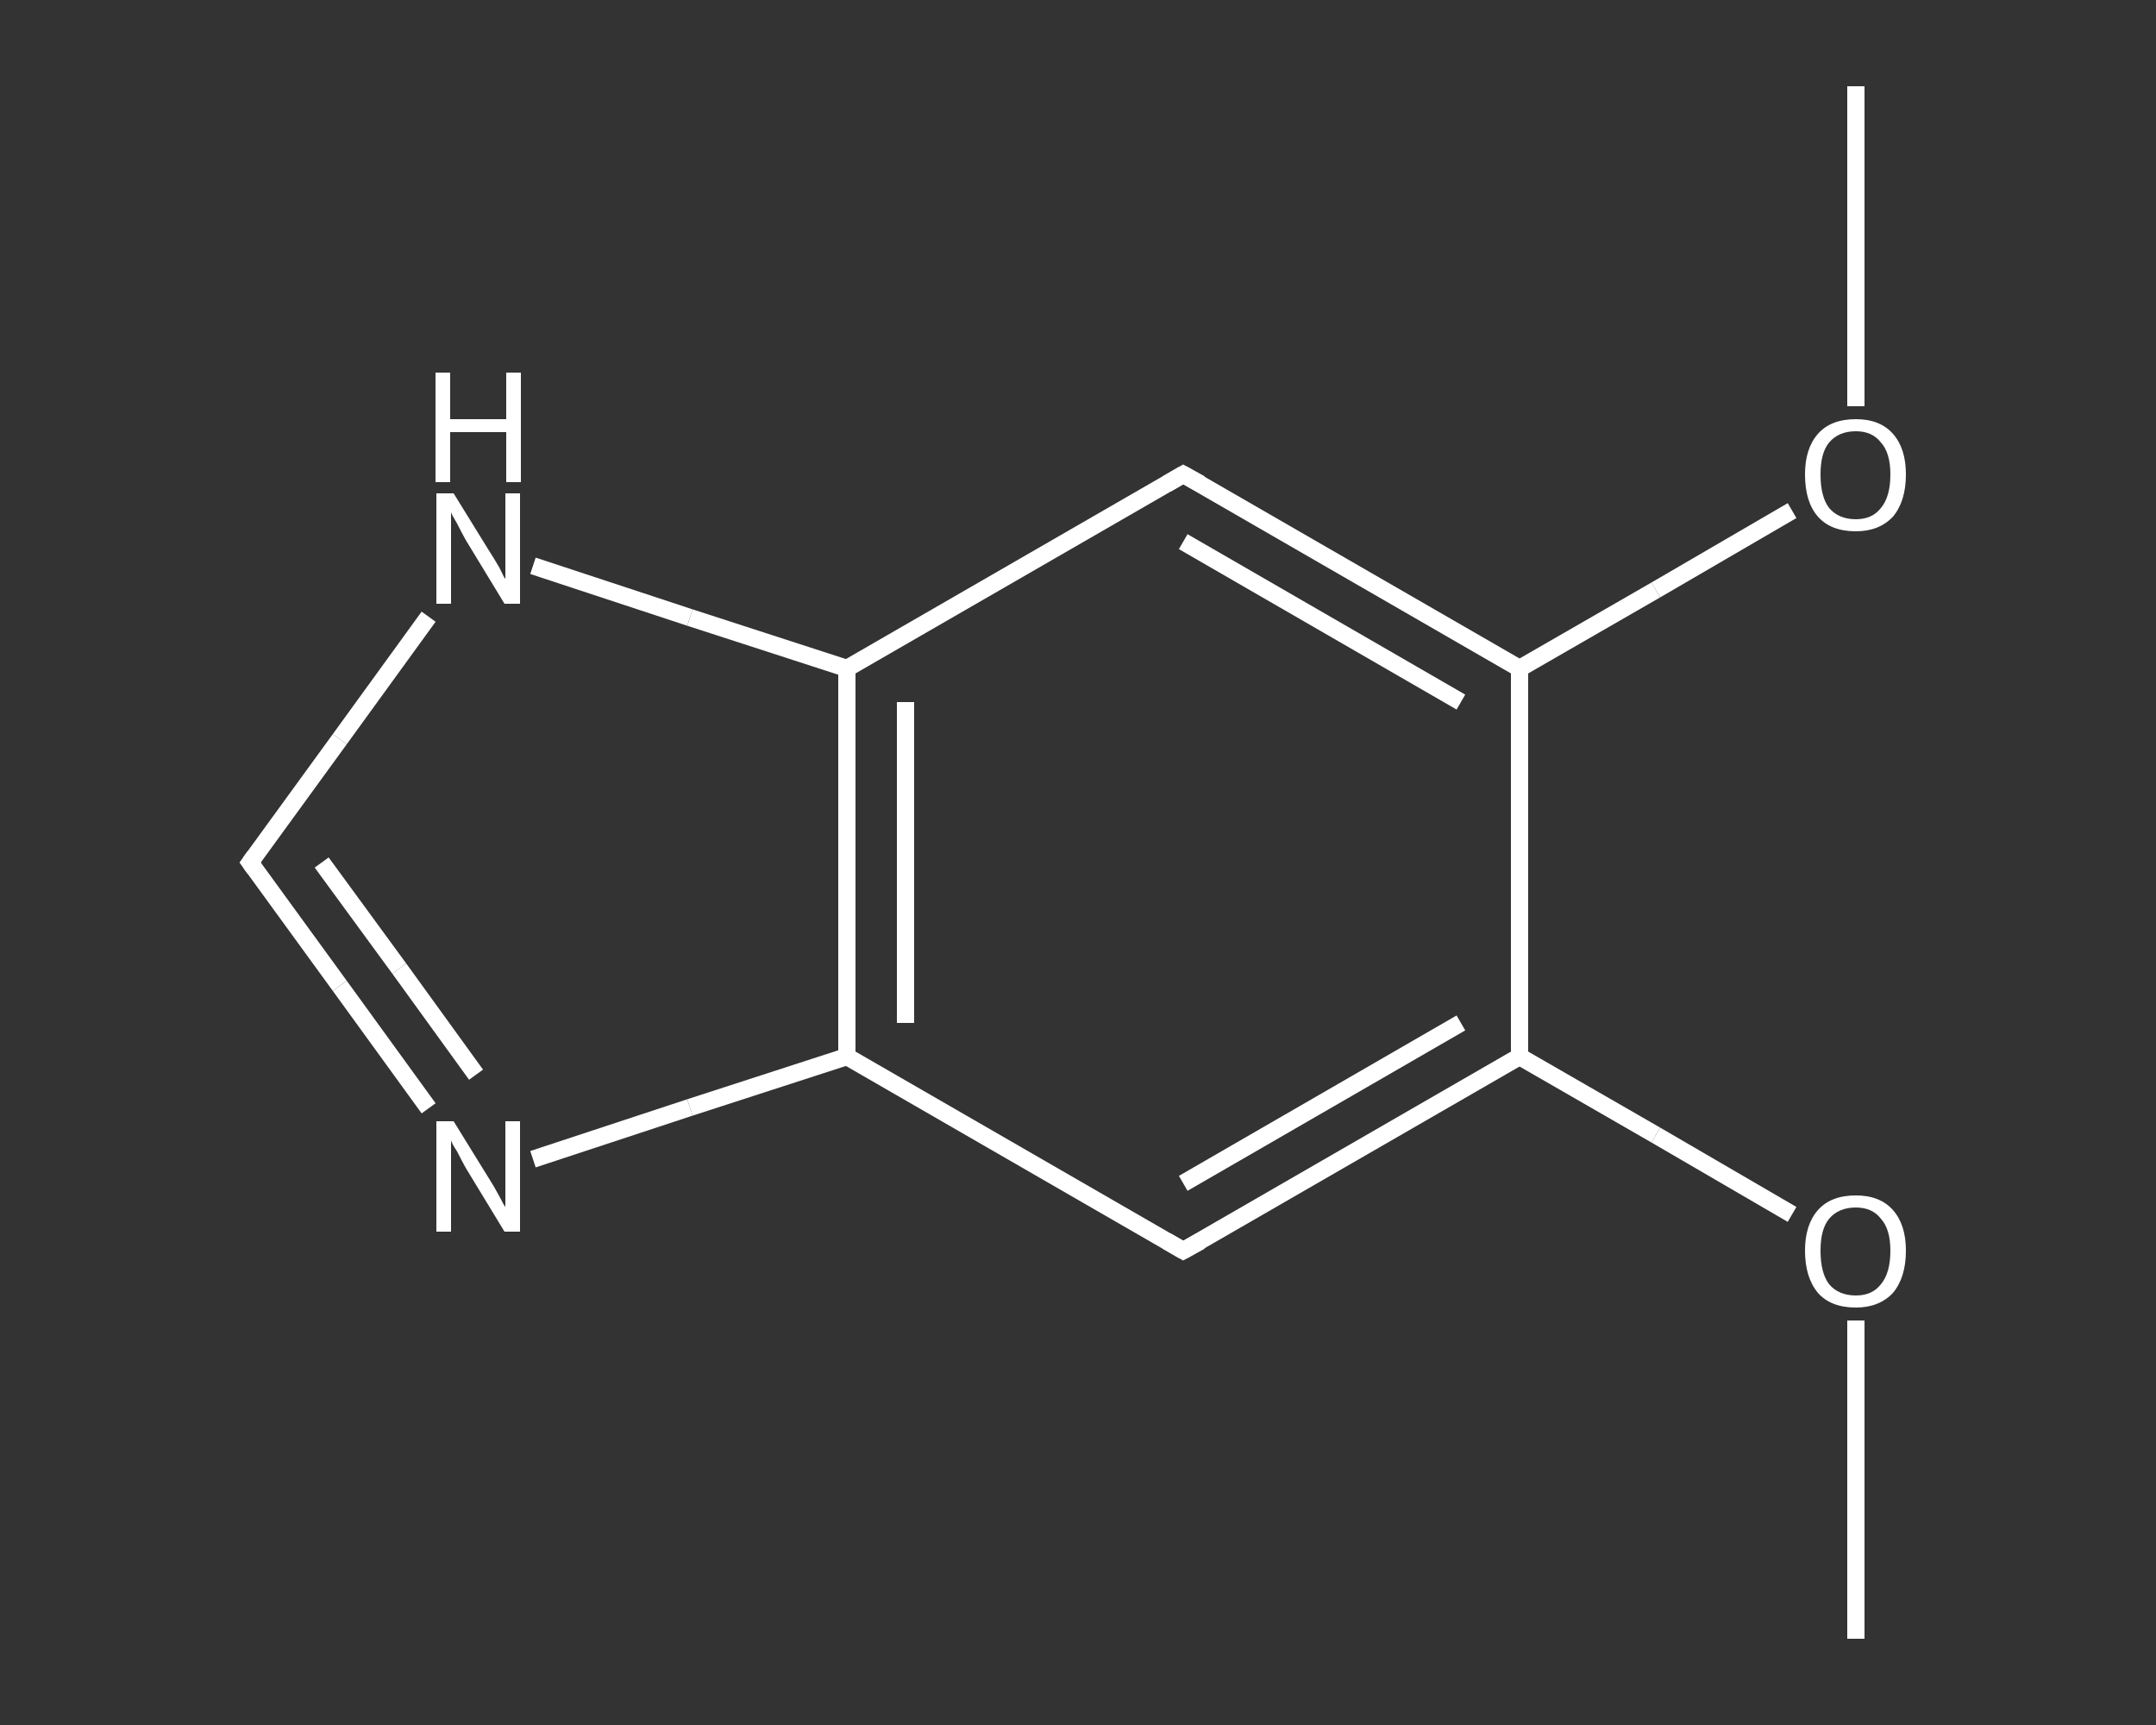 <?xml version='1.0' encoding='iso-8859-1'?>
<svg version='1.1' baseProfile='full'
              xmlns='http://www.w3.org/2000/svg'
                      xmlns:rdkit='http://www.rdkit.org/xml'
                      xmlns:xlink='http://www.w3.org/1999/xlink'
                  xml:space='preserve'
width='250px' height='200px' viewBox='0 0 250 200'>
<rect x="0" y="0" width="250" height="200" fill="#333333" stroke="none"/>
<!-- END OF HEADER -->
<rect style='opacity:1.0;fill:transparent;stroke:none' width='250.0' height='200.0' x='0.0' y='0.0'> </rect>
<path class='bond-0 atom-0 atom-1' d='M 215.2,190.0 L 215.2,171.6' style='fill:none;fill-rule:evenodd;stroke:#FFFFFF;stroke-width:2.0px;stroke-linecap:butt;stroke-linejoin:miter;stroke-opacity:1' />
<path class='bond-0 atom-0 atom-1' d='M 215.2,171.6 L 215.2,153.1' style='fill:none;fill-rule:evenodd;stroke:#FFFFFF;stroke-width:2.0px;stroke-linecap:butt;stroke-linejoin:miter;stroke-opacity:1' />
<path class='bond-1 atom-1 atom-2' d='M 207.8,140.8 L 192.0,131.6' style='fill:none;fill-rule:evenodd;stroke:#FFFFFF;stroke-width:2.0px;stroke-linecap:butt;stroke-linejoin:miter;stroke-opacity:1' />
<path class='bond-1 atom-1 atom-2' d='M 192.0,131.6 L 176.2,122.5' style='fill:none;fill-rule:evenodd;stroke:#FFFFFF;stroke-width:2.0px;stroke-linecap:butt;stroke-linejoin:miter;stroke-opacity:1' />
<path class='bond-2 atom-2 atom-3' d='M 176.2,122.5 L 137.2,145.0' style='fill:none;fill-rule:evenodd;stroke:#FFFFFF;stroke-width:2.0px;stroke-linecap:butt;stroke-linejoin:miter;stroke-opacity:1' />
<path class='bond-2 atom-2 atom-3' d='M 169.4,118.6 L 137.2,137.2' style='fill:none;fill-rule:evenodd;stroke:#FFFFFF;stroke-width:2.0px;stroke-linecap:butt;stroke-linejoin:miter;stroke-opacity:1' />
<path class='bond-3 atom-3 atom-4' d='M 137.2,145.0 L 98.2,122.5' style='fill:none;fill-rule:evenodd;stroke:#FFFFFF;stroke-width:2.0px;stroke-linecap:butt;stroke-linejoin:miter;stroke-opacity:1' />
<path class='bond-4 atom-4 atom-5' d='M 98.2,122.5 L 80.0,128.4' style='fill:none;fill-rule:evenodd;stroke:#FFFFFF;stroke-width:2.0px;stroke-linecap:butt;stroke-linejoin:miter;stroke-opacity:1' />
<path class='bond-4 atom-4 atom-5' d='M 80.0,128.4 L 61.8,134.4' style='fill:none;fill-rule:evenodd;stroke:#FFFFFF;stroke-width:2.0px;stroke-linecap:butt;stroke-linejoin:miter;stroke-opacity:1' />
<path class='bond-5 atom-5 atom-6' d='M 49.7,128.5 L 39.4,114.3' style='fill:none;fill-rule:evenodd;stroke:#FFFFFF;stroke-width:2.0px;stroke-linecap:butt;stroke-linejoin:miter;stroke-opacity:1' />
<path class='bond-5 atom-5 atom-6' d='M 39.4,114.3 L 29.0,100.0' style='fill:none;fill-rule:evenodd;stroke:#FFFFFF;stroke-width:2.0px;stroke-linecap:butt;stroke-linejoin:miter;stroke-opacity:1' />
<path class='bond-5 atom-5 atom-6' d='M 55.2,124.6 L 46.3,112.3' style='fill:none;fill-rule:evenodd;stroke:#FFFFFF;stroke-width:2.0px;stroke-linecap:butt;stroke-linejoin:miter;stroke-opacity:1' />
<path class='bond-5 atom-5 atom-6' d='M 46.3,112.3 L 37.3,100.0' style='fill:none;fill-rule:evenodd;stroke:#FFFFFF;stroke-width:2.0px;stroke-linecap:butt;stroke-linejoin:miter;stroke-opacity:1' />
<path class='bond-6 atom-6 atom-7' d='M 29.0,100.0 L 39.4,85.7' style='fill:none;fill-rule:evenodd;stroke:#FFFFFF;stroke-width:2.0px;stroke-linecap:butt;stroke-linejoin:miter;stroke-opacity:1' />
<path class='bond-6 atom-6 atom-7' d='M 39.4,85.7 L 49.7,71.5' style='fill:none;fill-rule:evenodd;stroke:#FFFFFF;stroke-width:2.0px;stroke-linecap:butt;stroke-linejoin:miter;stroke-opacity:1' />
<path class='bond-7 atom-7 atom-8' d='M 61.8,65.6 L 80.0,71.6' style='fill:none;fill-rule:evenodd;stroke:#FFFFFF;stroke-width:2.0px;stroke-linecap:butt;stroke-linejoin:miter;stroke-opacity:1' />
<path class='bond-7 atom-7 atom-8' d='M 80.0,71.6 L 98.2,77.5' style='fill:none;fill-rule:evenodd;stroke:#FFFFFF;stroke-width:2.0px;stroke-linecap:butt;stroke-linejoin:miter;stroke-opacity:1' />
<path class='bond-8 atom-8 atom-9' d='M 98.2,77.5 L 137.2,55.0' style='fill:none;fill-rule:evenodd;stroke:#FFFFFF;stroke-width:2.0px;stroke-linecap:butt;stroke-linejoin:miter;stroke-opacity:1' />
<path class='bond-9 atom-9 atom-10' d='M 137.2,55.0 L 176.2,77.5' style='fill:none;fill-rule:evenodd;stroke:#FFFFFF;stroke-width:2.0px;stroke-linecap:butt;stroke-linejoin:miter;stroke-opacity:1' />
<path class='bond-9 atom-9 atom-10' d='M 137.2,62.8 L 169.4,81.4' style='fill:none;fill-rule:evenodd;stroke:#FFFFFF;stroke-width:2.0px;stroke-linecap:butt;stroke-linejoin:miter;stroke-opacity:1' />
<path class='bond-10 atom-10 atom-11' d='M 176.2,77.5 L 192.0,68.4' style='fill:none;fill-rule:evenodd;stroke:#FFFFFF;stroke-width:2.0px;stroke-linecap:butt;stroke-linejoin:miter;stroke-opacity:1' />
<path class='bond-10 atom-10 atom-11' d='M 192.0,68.4 L 207.8,59.2' style='fill:none;fill-rule:evenodd;stroke:#FFFFFF;stroke-width:2.0px;stroke-linecap:butt;stroke-linejoin:miter;stroke-opacity:1' />
<path class='bond-11 atom-11 atom-12' d='M 215.2,47.1 L 215.2,28.5' style='fill:none;fill-rule:evenodd;stroke:#FFFFFF;stroke-width:2.0px;stroke-linecap:butt;stroke-linejoin:miter;stroke-opacity:1' />
<path class='bond-11 atom-11 atom-12' d='M 215.2,28.5 L 215.2,10.0' style='fill:none;fill-rule:evenodd;stroke:#FFFFFF;stroke-width:2.0px;stroke-linecap:butt;stroke-linejoin:miter;stroke-opacity:1' />
<path class='bond-12 atom-10 atom-2' d='M 176.2,77.5 L 176.2,122.5' style='fill:none;fill-rule:evenodd;stroke:#FFFFFF;stroke-width:2.0px;stroke-linecap:butt;stroke-linejoin:miter;stroke-opacity:1' />
<path class='bond-13 atom-8 atom-4' d='M 98.2,77.5 L 98.2,122.5' style='fill:none;fill-rule:evenodd;stroke:#FFFFFF;stroke-width:2.0px;stroke-linecap:butt;stroke-linejoin:miter;stroke-opacity:1' />
<path class='bond-13 atom-8 atom-4' d='M 105.0,81.4 L 105.0,118.6' style='fill:none;fill-rule:evenodd;stroke:#FFFFFF;stroke-width:2.0px;stroke-linecap:butt;stroke-linejoin:miter;stroke-opacity:1' />
<path d='M 139.2,143.9 L 137.2,145.0 L 135.3,143.9' style='fill:none;stroke:#FFFFFF;stroke-width:2.0px;stroke-linecap:butt;stroke-linejoin:miter;stroke-opacity:1;' />
<path d='M 29.5,100.7 L 29.0,100.0 L 29.5,99.3' style='fill:none;stroke:#FFFFFF;stroke-width:2.0px;stroke-linecap:butt;stroke-linejoin:miter;stroke-opacity:1;' />
<path d='M 135.3,56.1 L 137.2,55.0 L 139.2,56.1' style='fill:none;stroke:#FFFFFF;stroke-width:2.0px;stroke-linecap:butt;stroke-linejoin:miter;stroke-opacity:1;' />
<path class='atom-1' d='M 209.3 145.0
Q 209.3 142.0, 210.8 140.3
Q 212.3 138.6, 215.2 138.6
Q 218.0 138.6, 219.5 140.3
Q 221.0 142.0, 221.0 145.0
Q 221.0 148.1, 219.5 149.9
Q 217.9 151.6, 215.2 151.6
Q 212.3 151.6, 210.8 149.9
Q 209.3 148.1, 209.3 145.0
M 215.2 150.2
Q 217.1 150.2, 218.1 148.9
Q 219.2 147.6, 219.2 145.0
Q 219.2 142.5, 218.1 141.3
Q 217.1 140.0, 215.2 140.0
Q 213.2 140.0, 212.1 141.3
Q 211.1 142.5, 211.1 145.0
Q 211.1 147.6, 212.1 148.9
Q 213.2 150.2, 215.2 150.2
' fill='#FFFFFF'/>
<path class='atom-5' d='M 52.6 130.0
L 56.8 136.8
Q 57.2 137.4, 57.9 138.7
Q 58.5 139.9, 58.6 139.9
L 58.6 130.0
L 60.3 130.0
L 60.3 142.8
L 58.5 142.8
L 54.0 135.4
Q 53.5 134.5, 53.0 133.5
Q 52.4 132.6, 52.3 132.2
L 52.3 142.8
L 50.6 142.8
L 50.6 130.0
L 52.6 130.0
' fill='#FFFFFF'/>
<path class='atom-7' d='M 52.6 57.2
L 56.8 64.0
Q 57.2 64.6, 57.9 65.8
Q 58.5 67.1, 58.6 67.1
L 58.6 57.2
L 60.3 57.2
L 60.3 70.0
L 58.5 70.0
L 54.0 62.6
Q 53.5 61.7, 53.0 60.7
Q 52.4 59.7, 52.3 59.4
L 52.3 70.0
L 50.6 70.0
L 50.6 57.2
L 52.6 57.2
' fill='#FFFFFF'/>
<path class='atom-7' d='M 50.5 43.2
L 52.2 43.2
L 52.2 48.6
L 58.7 48.6
L 58.7 43.2
L 60.4 43.2
L 60.4 55.9
L 58.7 55.9
L 58.7 50.1
L 52.2 50.1
L 52.2 55.9
L 50.5 55.9
L 50.5 43.2
' fill='#FFFFFF'/>
<path class='atom-11' d='M 209.3 55.0
Q 209.3 52.0, 210.8 50.3
Q 212.3 48.6, 215.2 48.6
Q 218.0 48.6, 219.5 50.3
Q 221.0 52.0, 221.0 55.0
Q 221.0 58.1, 219.5 59.9
Q 217.9 61.6, 215.2 61.6
Q 212.3 61.6, 210.8 59.9
Q 209.3 58.2, 209.3 55.0
M 215.2 60.2
Q 217.1 60.2, 218.1 58.9
Q 219.2 57.6, 219.2 55.0
Q 219.2 52.5, 218.1 51.3
Q 217.1 50.0, 215.2 50.0
Q 213.2 50.0, 212.1 51.3
Q 211.1 52.5, 211.1 55.0
Q 211.1 57.6, 212.1 58.9
Q 213.2 60.2, 215.2 60.2
' fill='#FFFFFF'/>
</svg>
